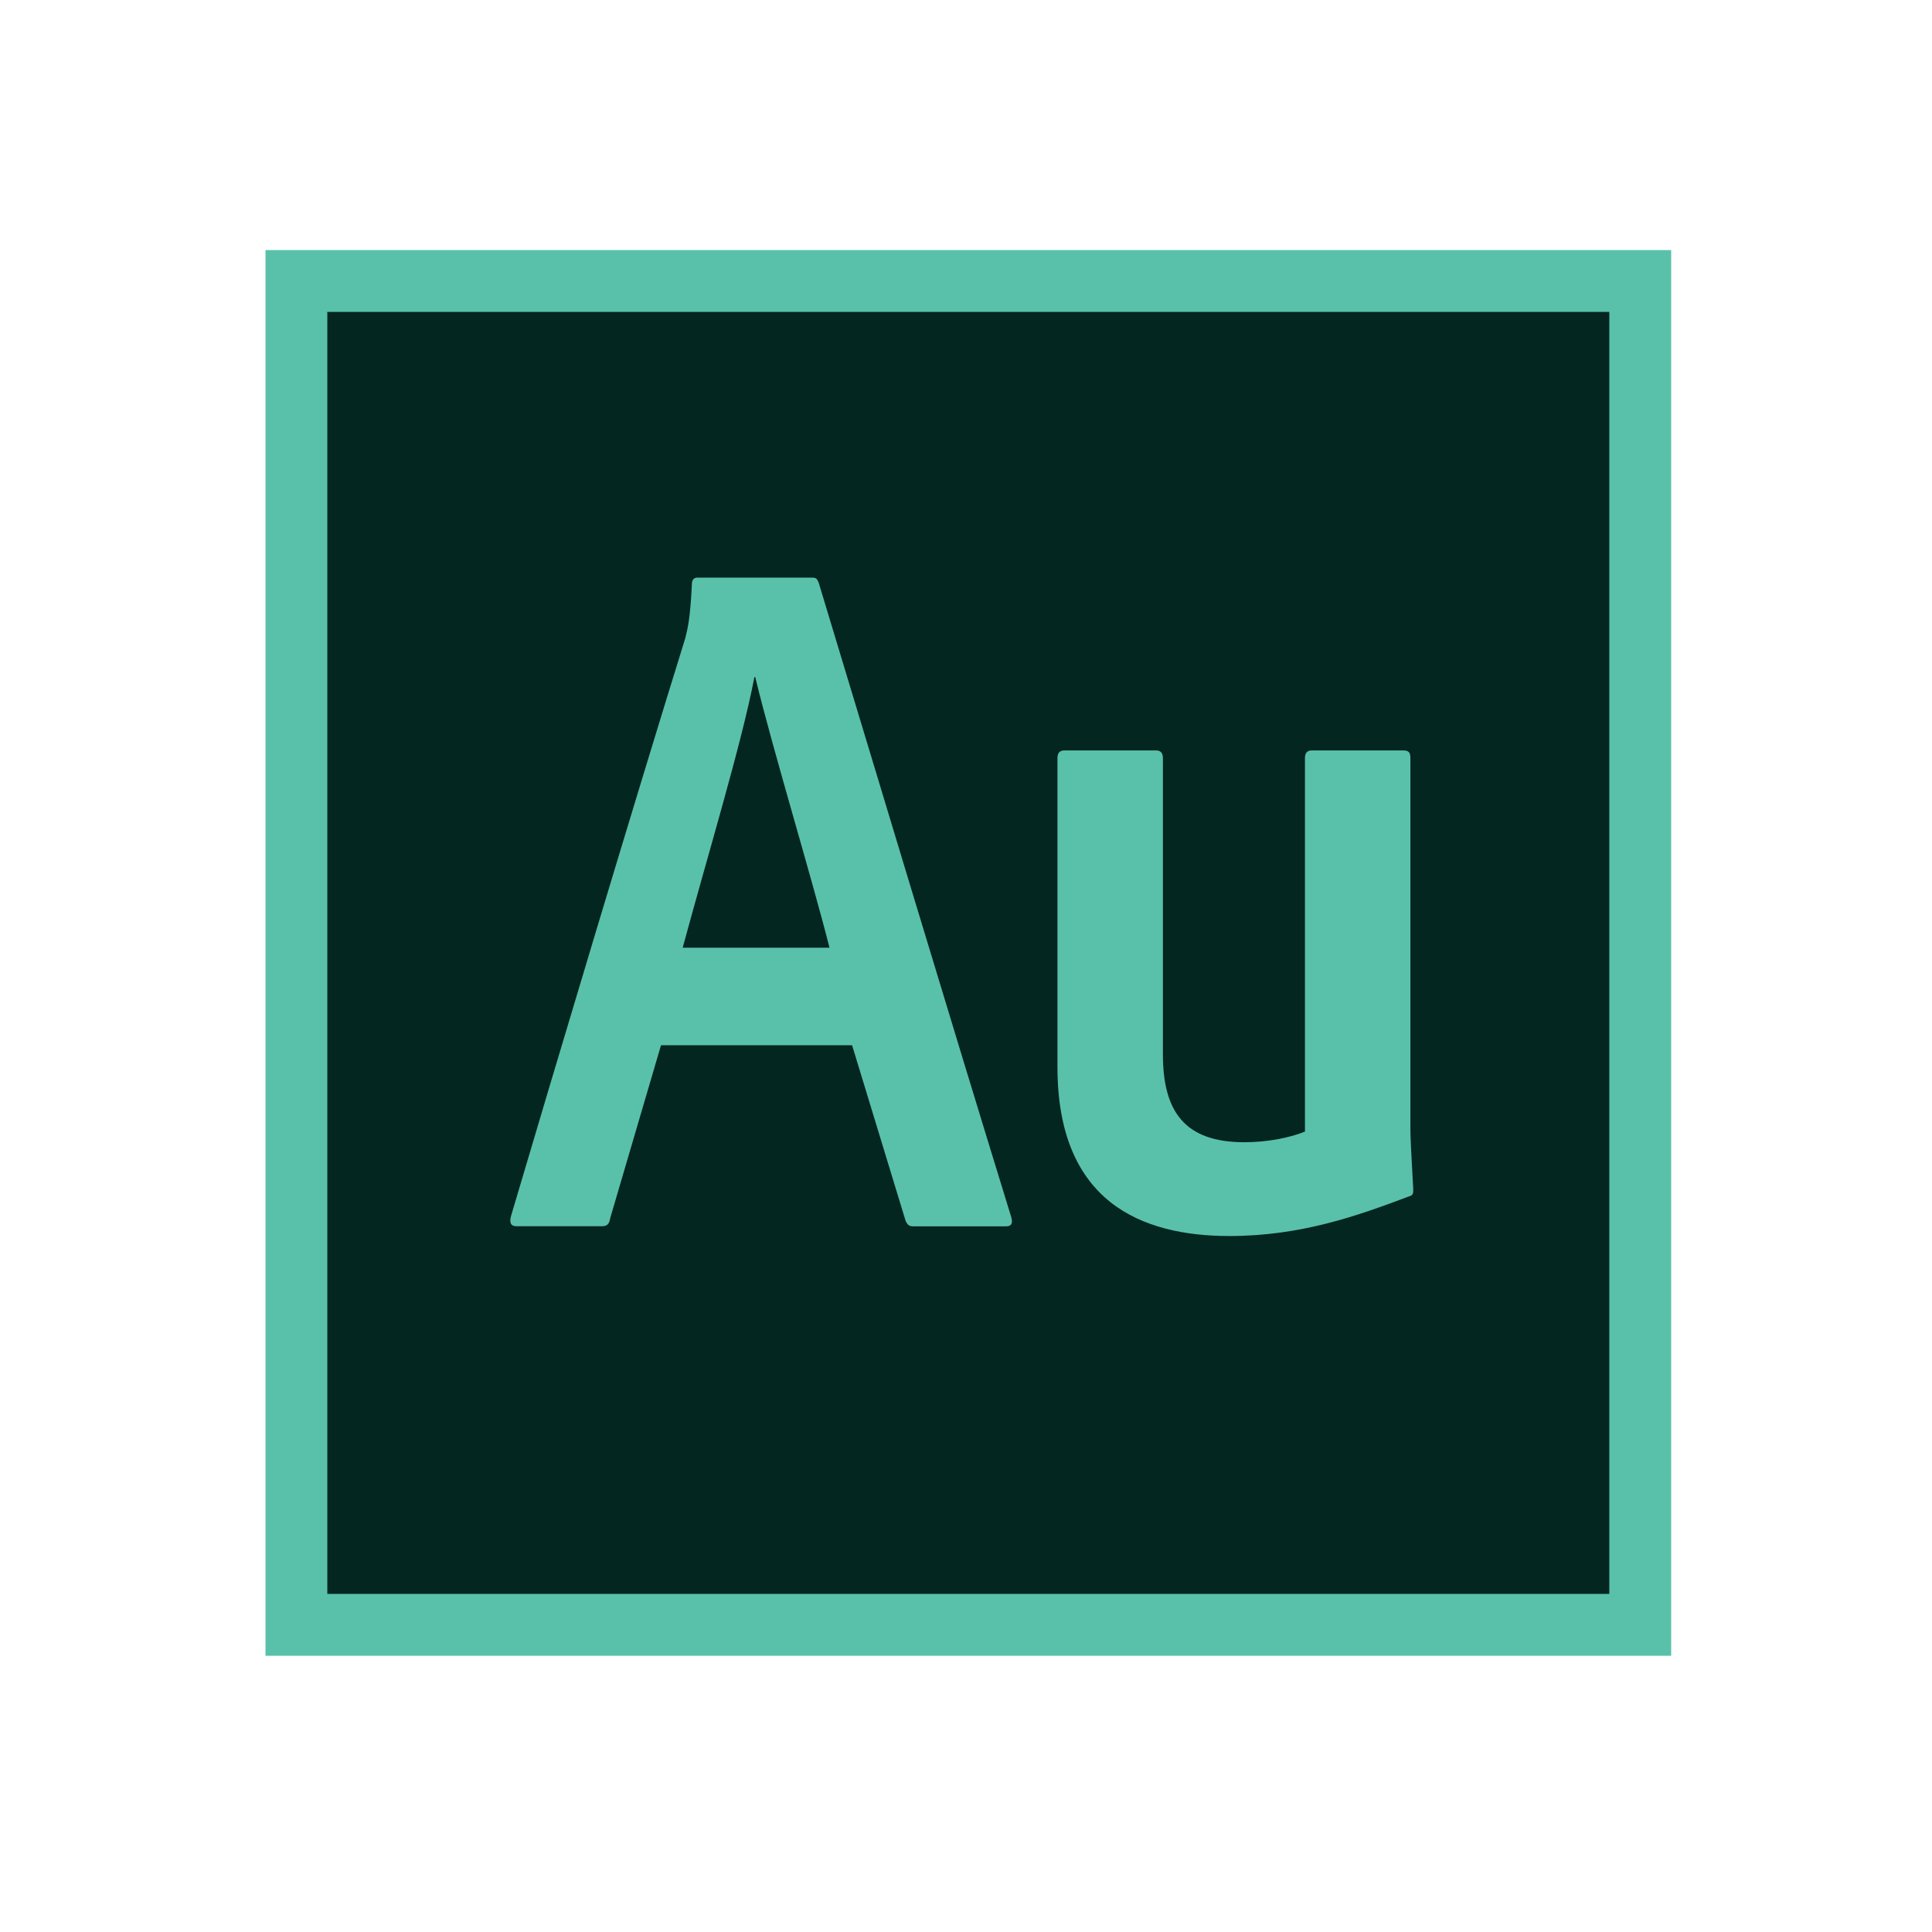 <?xml version="1.0" encoding="utf-8"?>
<!-- Generator: Adobe Illustrator 24.1.0, SVG Export Plug-In . SVG Version: 6.00 Build 0)  -->
<svg version="1.1" xmlns="http://www.w3.org/2000/svg" xmlns:xlink="http://www.w3.org/1999/xlink" x="0px" y="0px"
	 viewBox="0 0 500 500" style="enable-background:new 0 0 500 500;" xml:space="preserve">
<style type="text/css">
	.st0{display:none;}
	.st1{display:inline;}
	.st2{fill:#FF7C00;}
	.st3{fill:#261300;}
	.st4{fill:#00C8FF;}
	.st5{fill:#001D26;}
	.st6{fill:#59C1AA;}
	.st7{fill:#042621;}
	.st8{fill-rule:evenodd;clip-rule:evenodd;fill:#59C1AA;}
	.st9{fill:#EA77FF;}
	.st10{fill:#D291FF;}
	.st11{fill:#1F0040;}
	.st12{fill:#35FA00;}
	.st13{fill:#072600;}
	.st14{display:inline;fill:#2E001E;}
	.st15{display:inline;fill:#FF2BC2;}
	.st16{fill:url(#XMLID_47_);}
	.st17{fill:#FFFFFF;}
</style>
<g id="AI" class="st0">
	<g id="XMLID_26_" class="st1">
		<rect id="XMLID_28_" x="67.5" y="67.5" class="st2" width="365" height="365"/>
		<rect id="XMLID_32_" x="83.56" y="83.56" class="st3" width="332.88" height="332.88"/>
		<path id="XMLID_35_" class="st2" d="M193.63,275.27l-13.18,43.69c-0.22,1.51-0.86,2.01-2.16,2.01h-22.03
			c-1.51,0-1.94-0.75-1.51-2.51c11.66-38.42,31.32-102.46,45.14-145.9c0.65-2.51,1.3-5.02,1.73-13.81c0-1,0.65-1.51,1.3-1.51h29.81
			c1.08,0,1.3,0.25,1.73,1.26c15.98,51.48,33.48,108.23,49.89,160.21c0.43,1.51,0,2.26-1.3,2.26h-24.19c-1.08,0-1.51-0.5-1.94-1.51
			l-13.82-44.2H193.63z M237.26,250.66c-4.32-16.82-14.9-50.73-19.22-68.3h-0.22c-3.24,16.57-12.09,44.95-18.57,68.3H237.26z"/>
		<path id="XMLID_38_" class="st2" d="M306.24,166.74c0-9.29,6.15-15.57,14.43-15.57c8.7,0,14.01,6.28,14.01,15.57
			c0,9.54-5.73,15.57-14.22,15.57C311.97,182.31,306.24,176.28,306.24,166.74z M307.72,200.89c0-1.51,0.42-2.01,1.49-2.01h22.49
			c1.27,0,1.7,0.25,1.7,2.01v118.02c0,1.26-0.42,2.01-1.7,2.01h-22.07c-1.27,0-1.91-0.5-1.91-2.26V200.89z"/>
	</g>
</g>
<g id="PSD" class="st0">
	<g id="XMLID_23_" class="st1">
		<rect id="XMLID_4_" x="67.5" y="64.72" class="st4" width="365" height="365"/>
		<rect id="XMLID_27_" x="83.56" y="80.78" class="st5" width="332.88" height="332.88"/>
		<path id="XMLID_2_" class="st4" d="M156.2,152.89c0-1.26,0.22-1.76,1.3-1.76c8.21-0.25,24.41-0.5,40.82-0.5
			c42.33,0,58.48,24.63,58.7,53.76c0,39.93-29.75,55.06-61.5,55.06c-6.05,0-11.88,0-13.39,0v57.04c0,1.51-0.43,2.01-1.51,2.01h-22.9
			c-1.08,0-1.51-0.5-1.51-1.76V152.89z M182.11,235.1c1.73,0.25,4.97,0.5,14.04,0.5c17.06,0,33.48-4.86,33.48-29.98
			c0-20.09-11.02-30.41-31.32-30.41c-8.42,0-14.47,0.25-16.2,0.5V235.1z"/>
		<path id="XMLID_1_" class="st4" d="M310.92,216.33c-10.4,0-13.16,6.51-13.16,11.28c0,6.03,2.76,9.29,18.67,16.82
			c21.86,10.55,31.2,19.84,31.2,37.92c0,25.11-16.34,39.4-39.69,39.4c-11.25,0-25.44-1.07-34.35-7.6c-0.85-0.5-1.27-1.25-1.27-2.51
			v-23.1c0-1.26,0.85-1.76,1.49-1.26c11.04,8.29,23.34,10.64,34.38,10.64c9.76,0,13.16-6.51,13.16-12.03
			c0-6.53-2.36-10.3-17.64-17.58c-21.86-10.55-30.96-19.61-30.96-37.94c0-20.34,15.25-37.14,40.3-37.14
			c12.95,0,22.07,0.34,28.01,4.36c1.06,1,1.27,1.76,1.27,3.26v20.59c0,1.51-0.85,2.26-1.91,1.51
			C332.77,217.93,321.95,216.33,310.92,216.33z"/>
	</g>
</g>
<g id="Layer_8">
	<g id="XMLID_167_">
		<rect id="XMLID_173_" x="68.71" y="64.72" class="st6" width="363.79" height="363.79"/>
		<rect id="XMLID_172_" x="84.71" y="80.72" class="st7" width="331.78" height="331.78"/>
		<path id="XMLID_169_" class="st6" d="M171.07,270.49l-13.16,44.8c-0.22,1.55-0.86,2.06-2.16,2.06h-22.01
			c-1.51,0-1.94-0.77-1.51-2.57c11.65-39.39,31.29-105.05,45.11-149.59c0.65-2.57,1.3-5.15,1.73-14.16c0-1.03,0.65-1.54,1.29-1.54
			h29.78c1.08,0,1.29,0.26,1.73,1.29c15.97,52.78,33.45,110.97,49.86,164.27c0.43,1.55,0,2.32-1.29,2.32h-24.17
			c-1.08,0-1.51-0.51-1.94-1.55l-13.81-45.31H171.07z M214.67,245.26c-4.32-17.25-14.89-52.01-19.21-70.03h-0.22
			c-3.24,16.99-12.09,46.09-18.56,70.03H214.67z"/>
		<path id="XMLID_168_" class="st8" d="M365.01,292.37c0,1.74,0.25,7,0.74,15.51c0,0.99-0.1,1.5-1.1,1.74
			c-13.26,5.01-27.95,10.26-46.46,10.26c-22.76,0-44.52-8.76-44.52-43.77v-79.9c0-1.25,0.5-2,1.75-2h23.79c1.25,0,1.75,0.75,1.75,2
			v76.64c0,14.76,5.58,22.76,21.09,22.76c6.25,0,11.92-1.25,15.67-2.75v-96.65c0-1.25,0.5-2,1.75-2h23.78c1.5,0,1.76,0.75,1.76,2
			V292.37z"/>
	</g>
</g>
<g id="PR_PRO" class="st0">
	<g id="XMLID_19_" class="st1">
		<rect id="XMLID_21_" x="67.5" y="61.72" class="st9" width="365" height="365"/>
		<rect id="XMLID_22_" x="83.56" y="77.78" class="st3" width="332.88" height="332.88"/>
		<path id="XMLID_6_" class="st9" d="M162.77,150.62c0-1.26,0.22-1.76,1.3-1.76c8.21-0.25,24.41-0.5,40.82-0.5
			c42.33,0,58.48,24.63,58.7,53.76c0,39.93-29.75,55.06-61.5,55.06c-6.05,0-11.88,0-13.39,0v57.04c0,1.51-0.43,2.01-1.51,2.01h-22.9
			c-1.08,0-1.51-0.5-1.51-1.76V150.62z M188.68,232.83c1.73,0.25,4.97,0.5,14.04,0.5c17.06,0,33.48-4.86,33.48-29.98
			c0-20.09-11.02-30.41-31.32-30.41c-8.42,0-14.47,0.25-16.2,0.5V232.83z"/>
		<path id="XMLID_5_" class="st9" d="M340.21,189.87c0.9-0.05,2.04,0,2.94,0.25c1.13,0.25,1.36,0.5,1.36,2.51v21.78
			c0,1.26-0.45,1.76-1.81,1.76c-12.9-0.5-18.99-0.91-28.21,2.87v94.47c0,1.51-0.45,2.01-1.81,2.01h-23.76
			c-1.36,0-1.81-0.5-1.81-2.01v-84.63c0-11.05-0.45-19.39-1.13-27.68c-0.23-1,0.23-1.51,1.36-1.51
			C287.34,199.69,309.23,191.54,340.21,189.87z"/>
	</g>
</g>
<g id="AE" class="st0">
	<g id="XMLID_8_" class="st1">
		<rect id="XMLID_16_" x="67.5" y="61.72" class="st10" width="365" height="365"/>
		<rect id="XMLID_15_" x="83.56" y="77.78" class="st11" width="332.88" height="332.88"/>
		<path id="XMLID_12_" class="st10" d="M170.06,268.83l-13.18,44.92c-0.22,1.55-0.86,2.07-2.16,2.07h-22.03
			c-1.51,0-1.94-0.77-1.51-2.58c11.66-39.5,31.32-105.33,45.15-149.99c0.65-2.58,1.3-5.16,1.73-14.2c0-1.03,0.65-1.55,1.3-1.55
			h29.81c1.08,0,1.3,0.26,1.73,1.29c15.99,52.92,33.48,111.27,49.9,164.71c0.43,1.55,0,2.32-1.3,2.32H235.3
			c-1.08,0-1.51-0.52-1.95-1.55l-13.83-45.44H170.06z M213.7,243.53c-4.32-17.3-14.91-52.15-19.22-70.22h-0.22
			c-3.24,17.04-12.1,46.21-18.58,70.22H213.7z"/>
		<path id="XMLID_9_" class="st10" d="M294.17,259.11c0.44,19.31,10.79,33.03,33.03,33.03c8.15,0,18.06-1.52,27.53-6.35
			c0.66-0.25,1.32,0,1.32,1.27v20.32c0,1.78-0.44,2.29-1.32,2.8c-8.59,5.08-18.94,6.86-33.03,7.11c-40.08,0-54.62-31.5-54.62-63.51
			c0-36.33,18.72-65.04,51.75-65.04c32.38,0,45.37,28.45,45.37,52.08c0,10.92-1.1,16-1.98,16.77c-2.64,1.27-11.01,1.52-23.12,1.52
			H294.17z M329.41,239.55c8.15,0,9.47-1.02,9.69-2.03c0-0.51,0-1.78,0-2.79c0-7.62-4.4-24.13-21.36-24.13
			c-14.32,0-21.8,12.7-23.56,28.96H329.41z"/>
	</g>
</g>
<g id="Layer_5" class="st0">
	<g id="XMLID_17_" class="st1">
		<rect id="XMLID_39_" x="67.5" y="61.03" class="st12" width="365" height="365"/>
		<rect id="XMLID_30_" x="83.56" y="77.09" class="st13" width="332.88" height="332.88"/>
		<path id="XMLID_20_" class="st12" d="M117,151.07c0-1,0.21-1.51,1.46-1.76c12.55-0.5,28.24-0.75,41.84-0.75
			c47.28,0,71.13,32.39,71.13,80.61c0,71.57-46.86,84.37-75.32,84.37c-14.85,0-25.73-0.25-37.66-0.5c-1.05,0-1.46-0.5-1.46-2.26
			V151.07z M142.32,289.43c3.77,0.25,8.79,0.25,14.64,0.25c29.29,0,48.54-18.33,48.54-59.77c0-37.92-16.53-57.25-45.19-57.25
			c-9.41,0-16.11,0.25-17.99,0.5V289.43z"/>
		<path id="XMLID_18_" class="st12" d="M337.64,314.45c-1.44,0-1.85-0.5-2.26-2.01c-11.51-56-15.42-77.09-17.47-88.89h-0.21
			c-2.05,12.56-6.99,34.9-19.94,88.89c-0.41,1.51-1.03,2.01-2.26,2.01h-22.81c-1.85,0-2.26-0.75-2.67-2.26l-26.93-117.77
			c-0.41-1.26,0-2.01,1.23-2.01h21.99c1.23,0,1.64,0.25,1.85,1.51c13.98,65.04,16.85,83.37,18.29,92.41h0.41
			c0.82-4.27,5.96-30.38,19.53-91.91c0.21-1.51,0.41-2.01,1.85-2.01h21.99c1.03,0,1.44,0.5,1.64,1.51
			c13.36,64.03,16.65,84.12,18.09,93.16h0.41c2.47-14.82,6.37-38.92,19.11-92.91c0.21-1.26,0.82-1.76,1.65-1.76h20.35
			c0.82,0,1.44,0.5,1.23,1.76l-29.8,118.28c-0.41,1.51-0.62,2.01-2.26,2.01H337.64z"/>
	</g>
</g>
<g id="XD" class="st0">
	<path class="st14" d="M80.06,77.33h343.55v334.18H80.06V77.33z"/>
	<path class="st15" d="M64.44,61.72v365.42h374.79V61.72H64.44z M80.06,77.33h343.55v334.18H80.06V77.33z"/>
	<path class="st15" d="M336.63,215.22c-2.34-1.09-5.31-1.56-9.06-1.56c-19.68,0-32.79,15.15-32.79,40.29
		c0,28.73,13.43,40.29,30.92,40.29c3.75,0,7.81-0.47,10.78-1.72v-77.3H336.63z M266.67,255.2c0-36.39,23.42-64.81,61.84-64.81
		c3.28,0,5,0,8.12,0.31v-40.6c0-0.94,0.78-1.56,1.56-1.56h25.14c1.25,0,1.56,0.47,1.56,1.25v142.73c0,4.22,0,9.53,0.78,15.3
		c0,1.09,0,1.25-0.94,1.72c-13.12,6.25-26.86,9.06-39.98,9.06C290.87,318.6,266.67,297.68,266.67,255.2L266.67,255.2z M213.42,229.9
		l43.73,84.8c0.78,1.25,0.31,2.5-0.94,2.5h-27.17c-1.72,0-2.5-0.47-3.28-2.03c-9.99-20.61-20.14-42.01-30.61-64.18h-0.31
		c-9.37,20.93-19.68,43.73-29.67,64.34c-0.78,1.25-1.56,1.72-2.81,1.72h-25.92c-1.56,0-1.72-1.25-0.94-2.19l42.79-82.3l-41.38-81.83
		c-0.94-1.25,0-2.34,1.09-2.34h26.86c1.56,0,2.34,0.31,2.81,1.72c9.84,20.77,19.83,41.23,29.2,62.15h0.31
		c9.06-20.61,19.05-41.38,28.58-61.84c0.78-1.25,1.25-2.03,2.81-2.03h25.14c1.25,0,1.72,0.94,0.94,2.34L213.42,229.9L213.42,229.9z"
		/>
</g>
<g id="CC" class="st0">
	<g id="XMLID_40_" class="st1">
		
			<linearGradient id="XMLID_47_" gradientUnits="userSpaceOnUse" x1="0.141" y1="-3.453017e-03" x2="0.871" y2="-3.453017e-03" gradientTransform="matrix(0 -500 -500 0 250 500)">
			<stop  offset="0" style="stop-color:#931215"/>
			<stop  offset="0.401" style="stop-color:#B41517"/>
			<stop  offset="0.77" style="stop-color:#CB1718"/>
			<stop  offset="1" style="stop-color:#D41818"/>
		</linearGradient>
		<rect id="XMLID_45_" x="69.23" y="64.72" class="st16" width="365" height="365"/>
		<path id="XMLID_41_" class="st17" d="M343.56,303.65c-8.23,8.23-18.03,14.5-29,18.42c-3.53,1.18-6.66,1.96-10.19,3.14
			c-5.09,1.18-10.58,1.96-16.07,1.96c-0.78,0-0.78,0-1.57,0c-18.81,0-36.45-6.27-50.56-18.03c-1.96-1.57-3.92-3.53-5.88-5.09
			l-3.92-3.92l-9.01-9.01l-24.69-24.69c-3.53-3.53-3.53-9.01,0-12.93c1.96-1.96,3.92-2.74,6.27-2.74s4.7,0.78,6.27,2.74l37.23,37.23
			c3.53,3.53,7.45,6.27,11.37,9.01c9.41,5.88,20.38,9.01,32.14,9.01c5.09,0,10.58-0.78,15.28-1.96c3.14-0.78,6.27-1.96,9.01-3.14
			c7.05-3.14,13.72-7.45,19.6-13.32c23.91-23.91,23.91-63.1,0-87c-12.15-12.15-27.83-18.03-43.5-18.03
			c-12.15,0-23.91,3.53-34.49,10.58c-5.09-3.92-10.58-7.45-16.85-10.19c14.89-12.15,33.31-18.42,51.34-18.42
			c20.38,0,40.76,7.84,56.43,23.12C374.52,221.74,374.52,272.3,343.56,303.65z M202.08,327.17c-17.64,0-33.7-7.45-45.85-19.99
			c-25.47-25.47-25.47-66.62,0-91.71c12.15-12.15,28.61-19.2,45.85-19.2h0.39c3.53,0,6.27,0.39,9.41,0.78
			c3.53,0.78,6.66,1.18,10.19,2.35c6.27,1.96,12.15,5.09,17.24,8.62c2.35,1.96,5.09,3.53,7.05,5.88c0.78,0.78,1.18,1.18,1.96,1.96
			l4.7,4.7l21.95,21.95c3.53,3.53,3.53,9.01,0,12.93c-1.96,1.96-3.92,2.74-6.27,2.74c-2.35,0-4.7-0.78-6.27-2.74l-21.95-21.95
			l-4.7-4.7c-0.78-0.78-1.57-1.18-1.96-1.96c-6.27-5.49-13.72-9.01-21.95-10.58c-2.74-0.78-5.88-0.78-8.62-0.78
			c-0.39,0-0.78,0-1.18,0c-12.15,0.39-23.12,5.09-31.74,13.72c-18.42,18.42-18.42,47.81,0,66.23c9.01,9.01,20.38,13.72,33.31,13.72
			h8.23l7.84,7.45c3.92,3.92,7.84,7.84,12.54,10.58H202.08z M356.1,177.85c-18.42-18.42-43.11-28.61-69.37-28.61
			c-26.26,0-50.95,10.19-69.37,28.61l-1.96,1.96c-4.7-0.78-9.01-1.18-13.72-1.18c-21.95,0-43.11,8.62-58.79,24.69
			c-32.53,32.53-32.53,85.04,0,117.57c15.68,15.68,36.45,24.3,58.79,24.3h85.44h0.78c0.39,0,0.78,0,0.78,0
			c25.87-0.39,49.77-10.58,67.8-28.61C394.5,278.18,394.5,215.86,356.1,177.85z"/>
	</g>
</g>
</svg>

